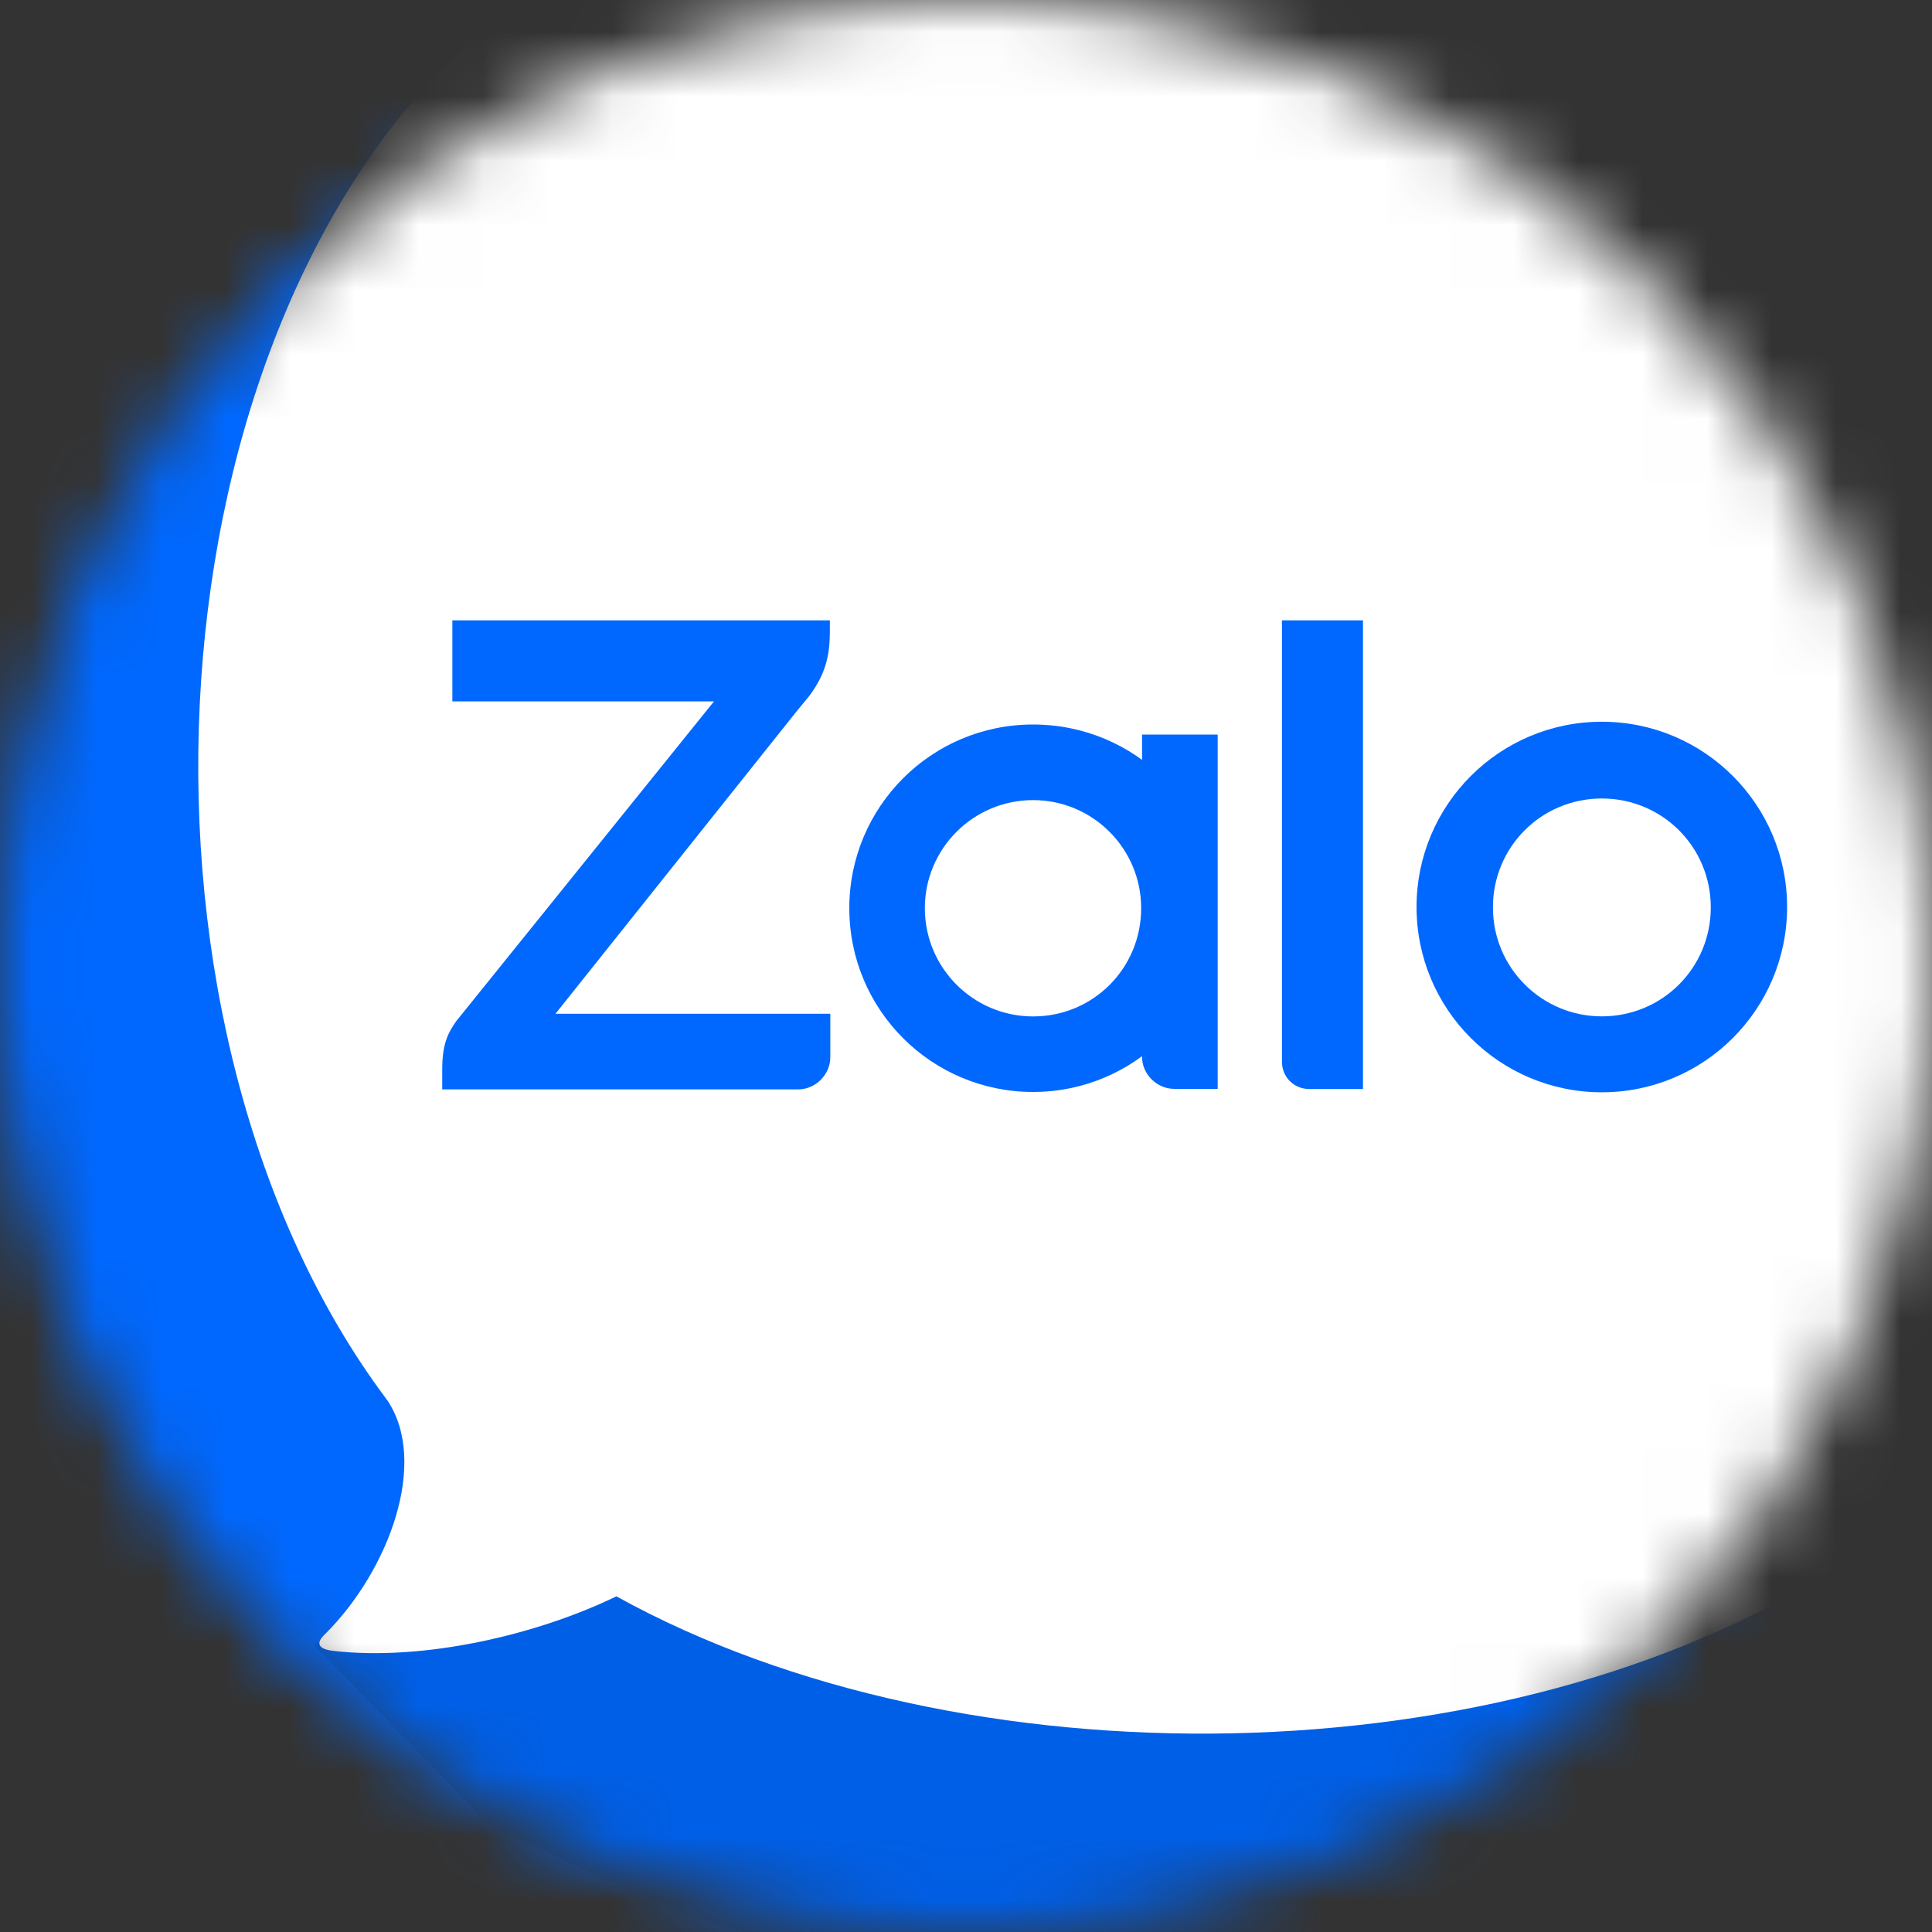 <svg width="30" height="30" viewBox="0 0 30 30" fill="none" xmlns="http://www.w3.org/2000/svg">
<rect x="0" y="0" width="30" height="30" fill="#333333" stroke="none"/>
<mask id="mask0_6392_53333" style="mask-type:luminance" maskUnits="userSpaceOnUse" x="0" y="0" width="30" height="30">
<path d="M15 30C23.284 30 30 23.284 30 15C30 6.716 23.284 0 15 0C6.716 0 0 6.716 0 15C0 23.284 6.716 30 15 30Z" fill="white"/>
</mask>
<g mask="url(#mask0_6392_53333)">
<path fill-rule="evenodd" clip-rule="evenodd" d="M13.525 -0.5H16.294C20.099 -0.5 22.326 0.06 24.3 1.119C26.274 2.179 27.833 3.726 28.881 5.7C29.94 7.674 30.5 9.895 30.5 13.706V16.462C30.5 20.267 29.94 22.494 28.881 24.468C27.821 26.442 26.274 28.001 24.3 29.049C22.326 30.108 20.105 30.668 16.294 30.668H13.537C9.733 30.668 7.506 30.108 5.532 29.049C3.558 27.989 1.999 26.442 0.951 24.468C-0.108 22.494 -0.668 20.273 -0.668 16.462V13.706C-0.668 9.901 -0.108 7.674 0.951 5.7C2.011 3.726 3.558 2.167 5.532 1.119C7.494 0.054 9.733 -0.5 13.525 -0.5Z" fill="#0068FF"/>
<path opacity="0.12" fill-rule="evenodd" clip-rule="evenodd" d="M30.499 15.332V15.771C30.499 19.425 29.963 21.556 28.946 23.452C27.929 25.348 26.448 26.841 24.552 27.846C22.656 28.863 20.525 30.374 16.871 30.374H14.223C11.237 30.374 9.263 29.038 7.608 28.352L4.875 25.541L30.493 15.338L30.499 15.332Z" fill="#001A33"/>
<path fill-rule="evenodd" clip-rule="evenodd" d="M5.183 25.636C6.579 25.793 8.331 25.39 9.571 24.788C14.958 27.767 23.385 27.623 28.483 24.36C28.682 24.065 28.868 23.752 29.037 23.433C30.054 21.531 30.596 19.388 30.596 15.729V13.074C30.596 9.408 30.06 7.266 29.037 5.37C28.032 3.467 26.527 1.981 24.625 0.957C22.723 -0.06 20.58 -0.602 16.92 -0.602H14.254C11.13 -0.602 9.107 -0.21 7.404 0.542C7.313 0.626 7.217 0.711 7.133 0.795C2.137 5.61 1.758 16.048 5.995 21.718C5.995 21.724 6.007 21.736 6.013 21.742C6.663 22.705 6.037 24.39 5.05 25.372C4.888 25.522 4.948 25.612 5.189 25.636H5.183Z" fill="white"/>
<path d="M12.88 9.633H7.024V10.891H11.087L7.084 15.857C6.957 16.037 6.867 16.212 6.867 16.597V16.916H12.393C12.664 16.916 12.893 16.687 12.893 16.416V15.742H8.625L12.393 11.017C12.447 10.951 12.555 10.825 12.598 10.764L12.622 10.728C12.838 10.409 12.886 10.132 12.886 9.801V9.633H12.88Z" fill="#0068FF"/>
<path d="M20.334 16.91H21.164V9.633H19.906V16.489C19.906 16.718 20.087 16.91 20.328 16.91H20.334Z" fill="#0068FF"/>
<path d="M16.041 11.25C14.464 11.25 13.188 12.526 13.188 14.103C13.188 15.68 14.464 16.956 16.041 16.956C17.618 16.956 18.894 15.68 18.894 14.103C18.906 12.526 17.63 11.25 16.041 11.25ZM16.041 15.783C15.114 15.783 14.361 15.03 14.361 14.103C14.361 13.176 15.114 12.424 16.041 12.424C16.968 12.424 17.72 13.176 17.72 14.103C17.72 15.03 16.98 15.783 16.041 15.783Z" fill="#0068FF"/>
<path d="M24.873 11.207C23.284 11.207 21.996 12.495 21.996 14.084C21.996 15.673 23.284 16.961 24.873 16.961C26.462 16.961 27.75 15.673 27.75 14.084C27.75 12.495 26.462 11.207 24.873 11.207ZM24.873 15.782C23.94 15.782 23.182 15.029 23.182 14.09C23.182 13.151 23.934 12.399 24.873 12.399C25.812 12.399 26.565 13.151 26.565 14.09C26.565 15.029 25.812 15.782 24.873 15.782Z" fill="#0068FF"/>
<path d="M18.234 16.908H18.908V11.406H17.734V16.414C17.734 16.679 17.963 16.908 18.234 16.908Z" fill="#0068FF"/>
</g>
</svg>
